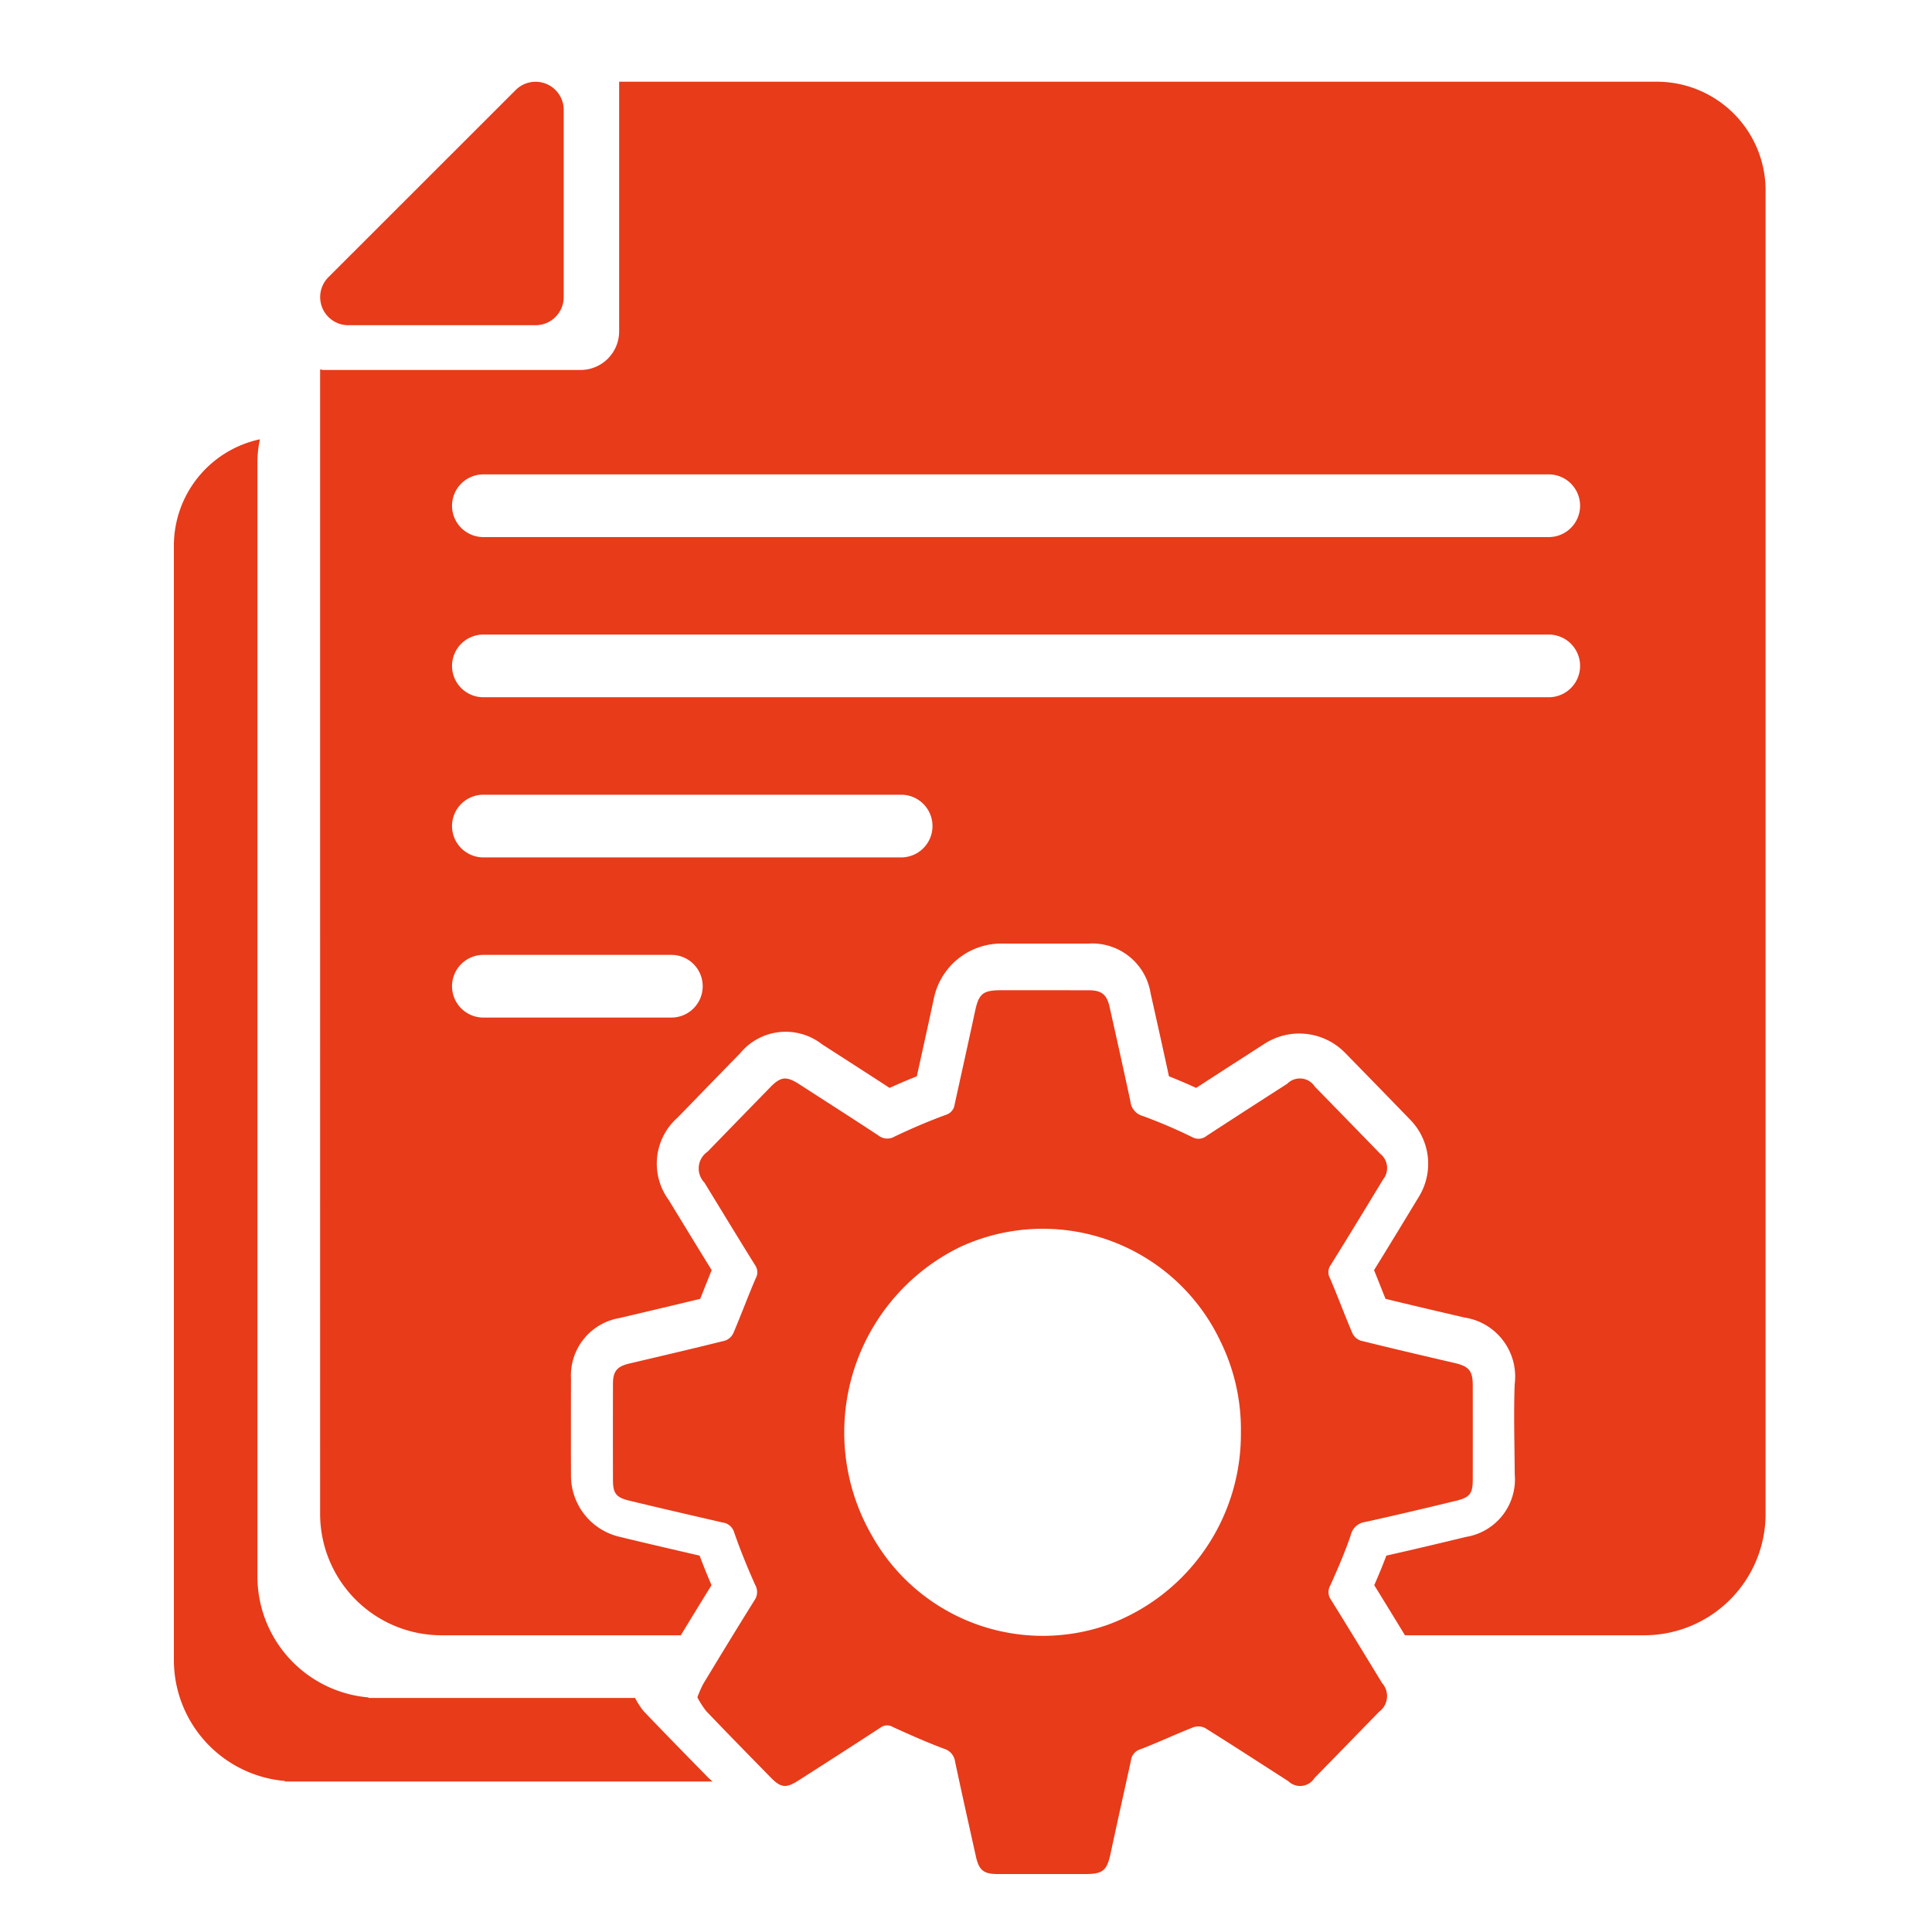 <svg id="Capa_1" data-name="Capa 1" xmlns="http://www.w3.org/2000/svg" viewBox="0 0 100 100"><defs><style>.cls-1{fill:#e73b1a;}</style></defs><title>i</title><path class="cls-1" d="M36.651,92.004c-1.117-1.142-2.236-2.282-3.339-3.437a3.917,3.917,0,0,1-.441-.682H19.072v-.027a6.285,6.285,0,0,1-5.747-6.26V23.917a5.649,5.649,0,0,1,.128-1.179A5.631,5.631,0,0,0,9,28.242V85.923a6.285,6.285,0,0,0,5.747,6.26v.027H36.888A2.36,2.36,0,0,1,36.651,92.004Z"/><path class="cls-1" d="M36.096,87.852a6.025,6.025,0,0,1,.302-.691c.874-1.444,1.752-2.887,2.646-4.319a.747.747,0,0,0,.046-.805c-.398-.889-.768-1.792-1.087-2.712a.722.722,0,0,0-.612-.523c-1.614-.372-3.227-.744-4.837-1.133-.661-.16-.825-.382-.827-1.036q-.007-2.513 0-5.025c.002-.634.218-.884.839-1.03,1.657-.391,3.315-.776,4.967-1.189a.742.742,0,0,0,.426-.389c.4-.938.753-1.896,1.156-2.833a.637.637,0,0,0-.029-.678c-.885-1.42-1.752-2.852-2.626-4.278a1.052,1.052,0,0,1,.162-1.599q1.621-1.668,3.244-3.334c.547-.56.836-.588,1.502-.159,1.367.882,2.738,1.758,4.097,2.652a.738.738,0,0,0,.835.059c.864-.413,1.748-.793,2.647-1.122a.649.649,0,0,0,.466-.548c.352-1.602.71-3.203,1.053-4.808.196-.917.403-1.098,1.349-1.098q2.257-0,4.514.001c.689.001.957.21,1.105.872.365,1.631.73,3.262,1.079,4.897a.865.865,0,0,0,.626.736,26.14,26.14,0,0,1,2.558,1.092.666.666,0,0,0,.754-.058q2.083-1.358,4.177-2.7a.919.919,0,0,1,1.429.152q1.691,1.729,3.375,3.466a.942.942,0,0,1,.158,1.334c-.9,1.483-1.8,2.967-2.718,4.439a.632.632,0,0,0-.032.676c.401.938.755,1.896,1.155,2.834a.743.743,0,0,0,.423.393c1.621.404,3.249.783,4.877,1.162.732.171.933.401.935,1.145q.004,2.443-0,4.886c-.001.721-.146.925-.866,1.1-1.564.38-3.13.75-4.702,1.097a.883.883,0,0,0-.746.676c-.3.892-.681,1.759-1.065,2.62a.675.675,0,0,0,.037.724c.892,1.434,1.769,2.877,2.65,4.318a1.008,1.008,0,0,1-.16,1.487q-1.669,1.719-3.344,3.432a.876.876,0,0,1-1.351.159c-1.436-.919-2.863-1.851-4.309-2.753a.785.785,0,0,0-.615-.035c-.92.363-1.817.785-2.74,1.14a.673.673,0,0,0-.475.549c-.349,1.603-.711,3.204-1.053,4.808-.198.926-.392,1.098-1.346,1.098q-2.257 0-4.514-.001c-.719-.001-.96-.197-1.119-.912-.362-1.632-.728-3.263-1.076-4.898a.809.809,0,0,0-.579-.678c-.897-.334-1.774-.727-2.646-1.124a.569.569,0,0,0-.635.031c-1.414.924-2.836,1.835-4.259,2.745-.633.405-.903.372-1.423-.159-1.117-1.142-2.236-2.282-3.339-3.437A4.392,4.392,0,0,1,36.096,87.852ZM64.228,74.142a10.324,10.324,0,0,0-1.056-4.713,10.173,10.173,0,0,0-13.538-4.856,10.678,10.678,0,0,0-4.501,14.914,10.136,10.136,0,0,0,12.202,4.612A10.506,10.506,0,0,0,64.228,74.142Z"/><path class="cls-1" d="M29.178,5.688V15.377a1.456,1.456,0,0,1-1.456,1.456H18.028a1.456,1.456,0,0,1-1.029-2.486l9.694-9.689A1.456,1.456,0,0,1,29.178,5.688Z"/><path class="cls-1" d="M85.755,4.229H32.047v12.922A1.999,1.999,0,0,1,30.049,19.15H16.743c-.062,0-.114-.021-.174-.027V78.354a6.288,6.288,0,0,0,6.288,6.288H35.238c.556-.914,1.073-1.759,1.59-2.593-.227-.529-.431-1.036-.617-1.53-1.502-.347-2.812-.652-4.166-.979a3.253,3.253,0,0,1-2.491-3.148q-.007-2.517.001-5.033a3.017,3.017,0,0,1,2.513-3.138l.749-.177c1.125-.265,2.282-.537,3.424-.816l.003-.002c.19-.475.386-.976.592-1.483q-.727-1.177-1.446-2.358-.391-.64-.783-1.281a3.177,3.177,0,0,1,.456-4.25l.312-.321q1.466-1.51,2.935-3.016A3.053,3.053,0,0,1,42.545,54.05l1.02.657c.813.523,1.649,1.061,2.479,1.603.479-.217.947-.416,1.41-.6l.162-.735c.243-1.1.486-2.199.721-3.301a3.564,3.564,0,0,1,3.478-2.835l1.003-0q1.757-0,3.514.001a3.063,3.063,0,0,1,3.223,2.571l.06.27c.295,1.319.598,2.677.89,4.029.449.176.912.373,1.408.6q1.638-1.064,3.283-2.12l.256-.165a3.317,3.317,0,0,1,4.165.465q1.696,1.734,3.384,3.476a3.259,3.259,0,0,1,.449,3.961c-.759,1.252-1.541,2.541-2.33,3.815.207.509.403,1.01.594,1.485l.001.001c1.358.332,2.734.652,4.072.964a3.092,3.092,0,0,1,2.612,3.461c-.055,1.549-.006,3.101.003,4.651a3.018,3.018,0,0,1-2.525,3.247c-1.557.378-2.884.69-4.119.967-.194.518-.406,1.025-.627,1.531.536.868,1.069,1.739,1.59,2.593H85.099a6.288,6.288,0,0,0,6.288-6.288V9.861A5.632,5.632,0,0,0,85.755,4.229ZM34.75,52.669H25.019a1.622,1.622,0,0,1,0-3.244h9.731a1.622,1.622,0,0,1,0,3.244Zm11.894-8.29h-21.625a1.622,1.622,0,0,1,0-3.244h21.625a1.622,1.622,0,1,1,0,3.244Zm33.519-8.29H25.019a1.622,1.622,0,0,1,0-3.244H80.163a1.622,1.622,0,0,1,0,3.244Zm0-8.29H25.019a1.622,1.622,0,0,1,0-3.244H80.163a1.622,1.622,0,0,1,0,3.244Z"/></svg>